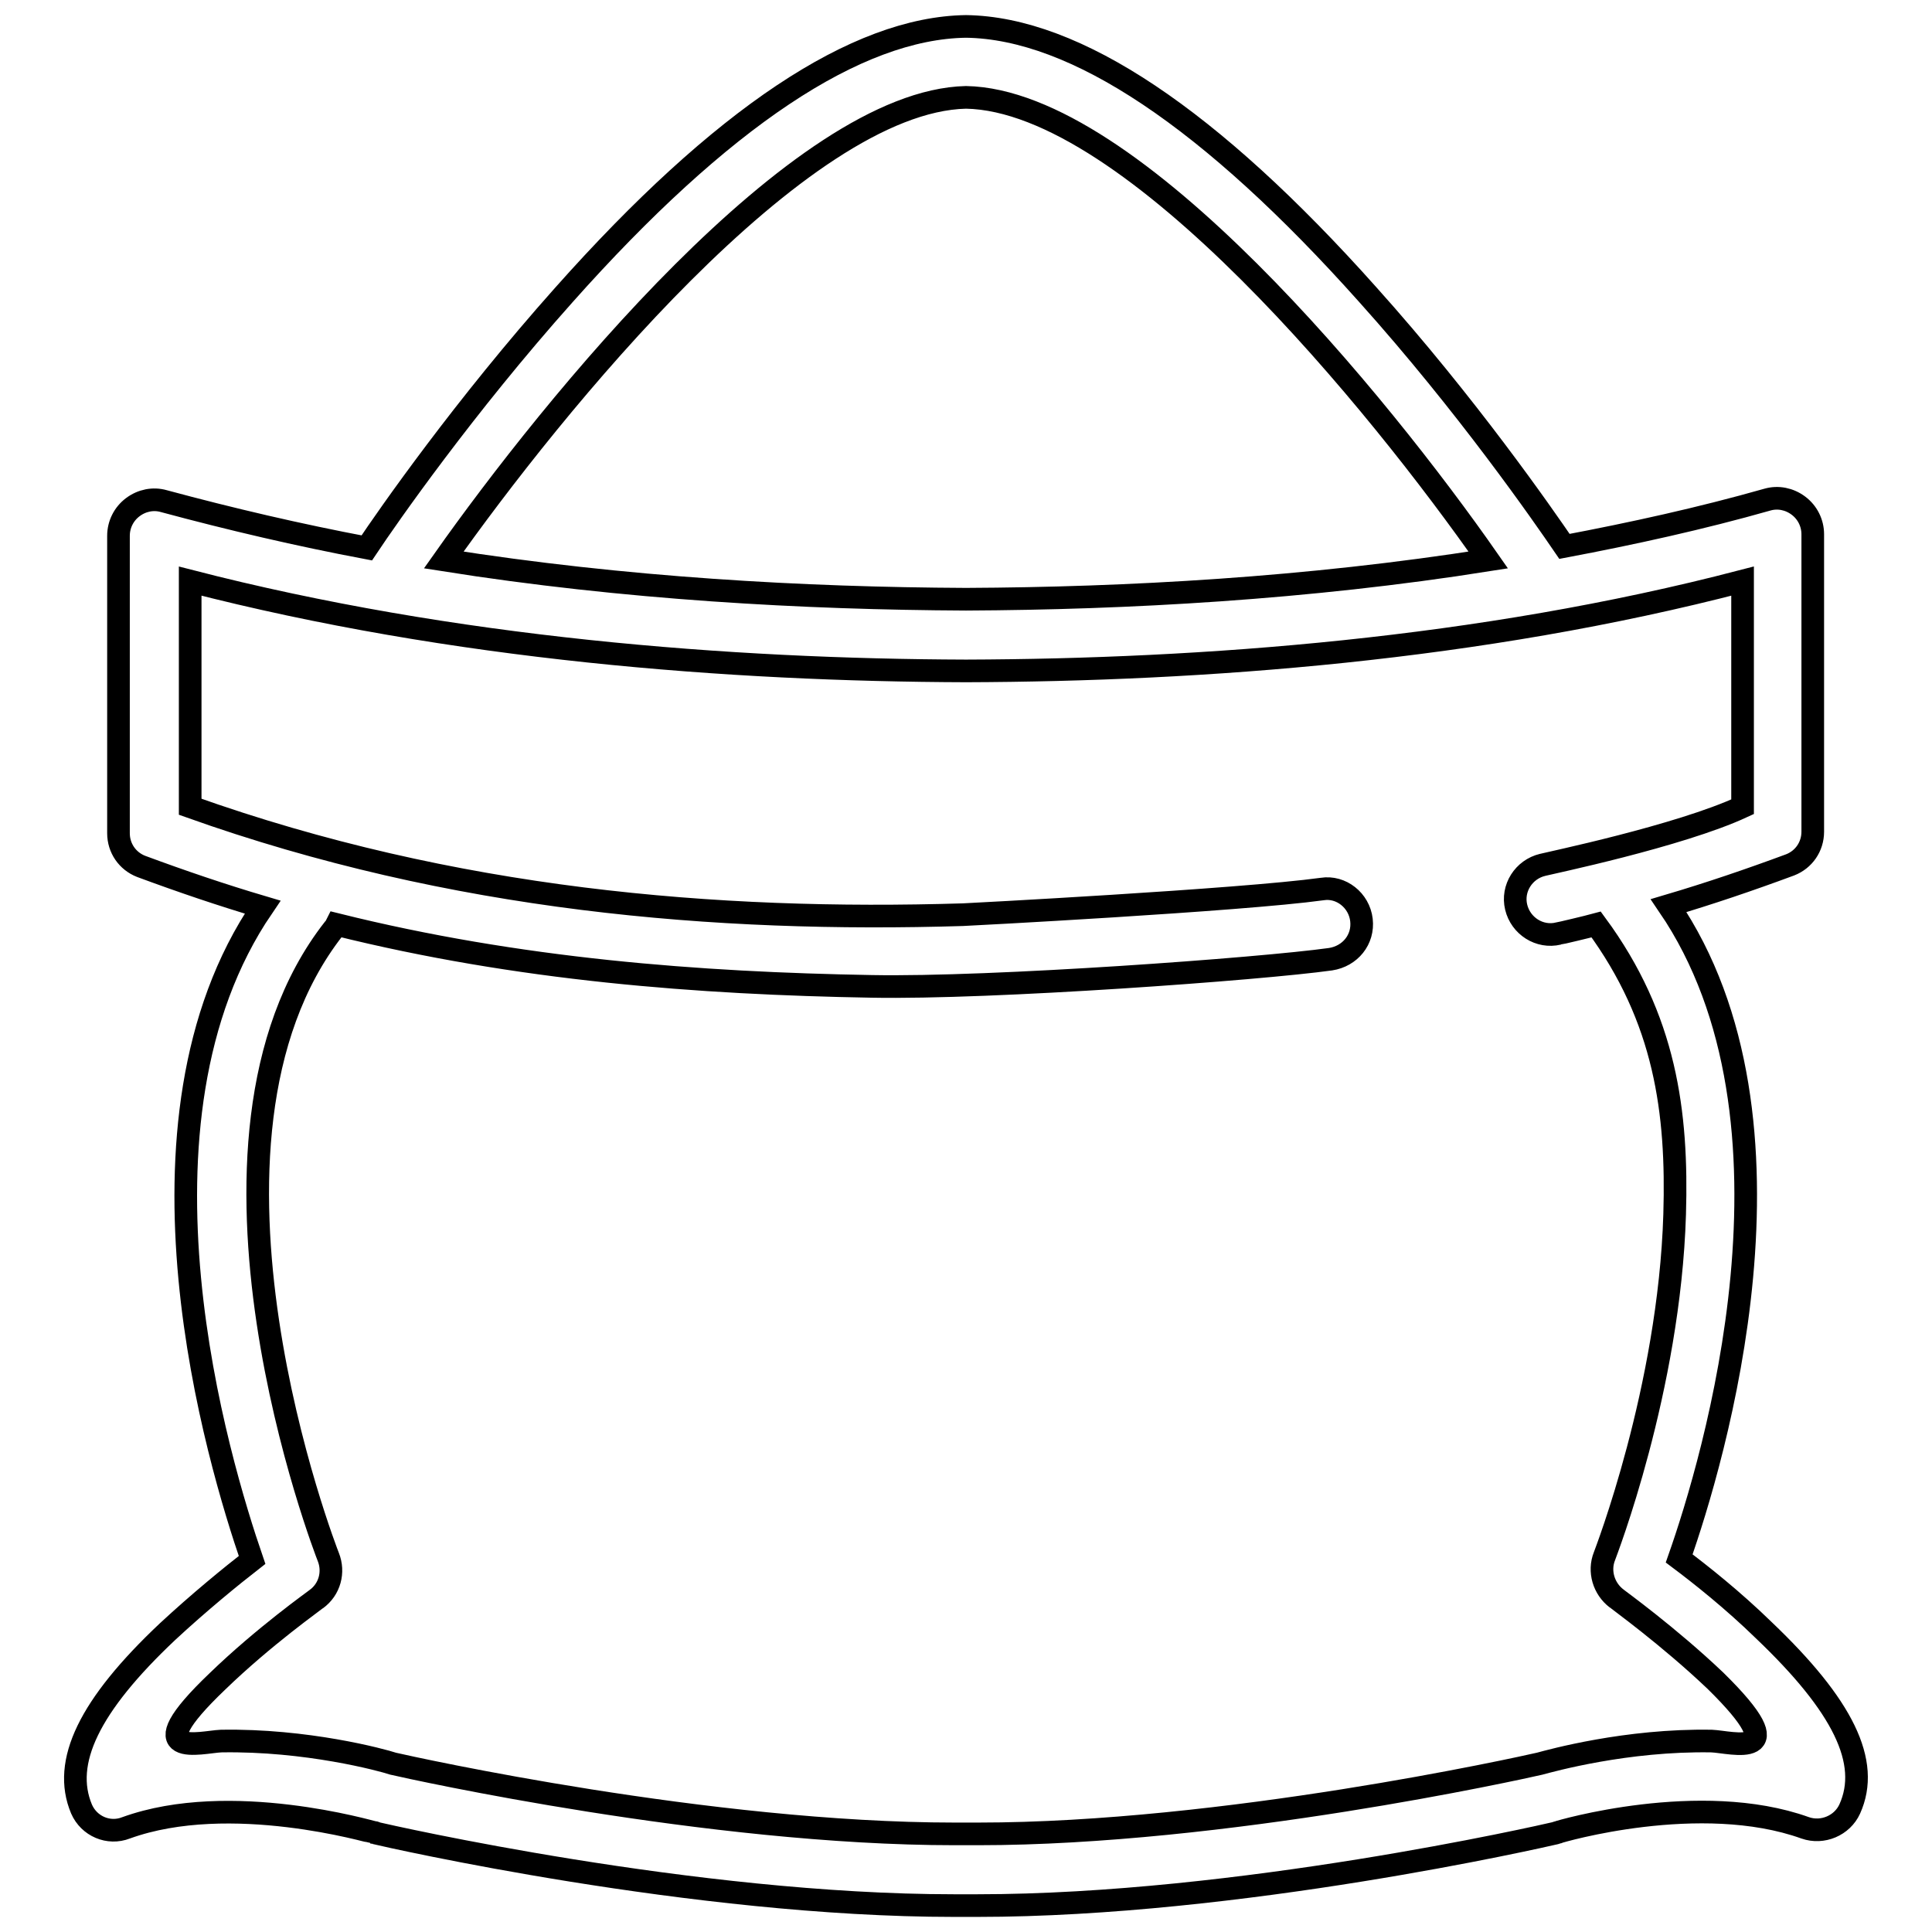<?xml version="1.0" encoding="utf-8"?>
<!-- Svg Vector Icons : http://www.onlinewebfonts.com/icon -->
<!DOCTYPE svg PUBLIC "-//W3C//DTD SVG 1.1//EN" "http://www.w3.org/Graphics/SVG/1.1/DTD/svg11.dtd">
<svg version="1.1" xmlns="http://www.w3.org/2000/svg" xmlns:xlink="http://www.w3.org/1999/xlink" x="0px" y="0px" viewBox="0 0 256 256" enable-background="new 0 0 256 256" xml:space="preserve">
<g><g><path stroke-width="3" fill-opacity="0" stroke="#000000"  d="M233.7,216c-4.1-4-8.4-7.4-11.2-9.5c4.5-12.8,18.1-57.9-1.4-86.5c5.4-1.6,10.7-3.4,16.1-5.4c1.8-0.7,3-2.4,3-4.4V70.8c0-1.5-0.7-2.9-1.9-3.8s-2.7-1.2-4.1-0.8c-8.8,2.5-17.9,4.5-26.9,6.2c-2.8-4.1-12.9-18.7-26.1-33.4C160.4,15.7,142.5,3.7,128,3.5c-14.5,0.2-32.4,12.1-53.3,35.6C61.5,53.9,51.4,68.4,48.6,72.6c-9-1.7-18-3.8-26.9-6.2c-1.4-0.4-2.9-0.1-4.1,0.8c-1.2,0.9-1.9,2.3-1.9,3.8v39.4c0,2,1.2,3.7,3,4.4c5.4,2,10.7,3.8,16.1,5.4c-19.5,28.6-5.8,73.7-1.4,86.5c-2.7,2.1-7,5.6-11.2,9.5C11.8,226,8.2,233.5,10.8,239.7c1,2.3,3.6,3.4,5.9,2.5c13.8-5,32.6,0.6,32.8,0.6c0.1,0,0.2,0,0.3,0.1c1.7,0.4,42.1,9.6,76.6,9.6h3.1c34.6,0,74.9-9.2,76.6-9.6c0.1,0,0.2-0.1,0.3-0.1c0.2-0.1,18.9-5.6,32.8-0.6c2.3,0.8,4.9-0.3,5.9-2.5C247.9,233.5,244.2,226,233.7,216L233.7,216z M128,12.9c22.1,0.4,54.9,40.8,69.2,61.3c-24,3.8-47.9,5.1-69.2,5.2c-21.4-0.1-45.2-1.4-69.2-5.2C73.2,53.8,105.9,13.4,128,12.9L128,12.9z M226.8,230.7c-11.3-0.2-21.3,2.6-22.8,3c-2.6,0.6-41.9,9.3-74.4,9.3h-3.1c-32.5,0-71.8-8.7-74.4-9.3c-1.5-0.5-11.5-3.2-22.8-3c-2.6,0.1-11.5,2.6-0.5-7.9c6.2-6,13-10.8,13.1-10.9c1.8-1.3,2.4-3.6,1.6-5.6c-0.2-0.5-21.4-54.9,0.7-83.2c0.2-0.2,0.3-0.4,0.4-0.6c24.1,6,48,7.8,70.9,8.2c15.9,0.3,51.5-2.3,60.8-3.6c2.6-0.4,4.4-2.6,4.1-5.2c-0.3-2.6-2.7-4.5-5.2-4.1c-10.9,1.5-47.4,3.4-47.6,3.4c-32.7,1-67.6-1.9-102.4-14.3V77C60.1,86,96.7,88.8,128,88.9c31.3-0.1,68-2.8,102.9-11.9v29.9c-8.4,3.9-25.8,7.5-26.5,7.7c-2.5,0.6-4.1,3.1-3.5,5.6c0.6,2.5,3.1,4.1,5.6,3.5c0.1,0,3.9-0.9,5-1.2c9.2,12.5,10.8,24.9,10.4,38.4c-0.7,23.2-9.2,45-9.3,45.3c-0.8,2-0.1,4.3,1.6,5.6c0.1,0.1,6.9,5,13.1,10.9C238.2,233.4,229.4,230.8,226.8,230.7L226.8,230.7z"/></g></g>
</svg>